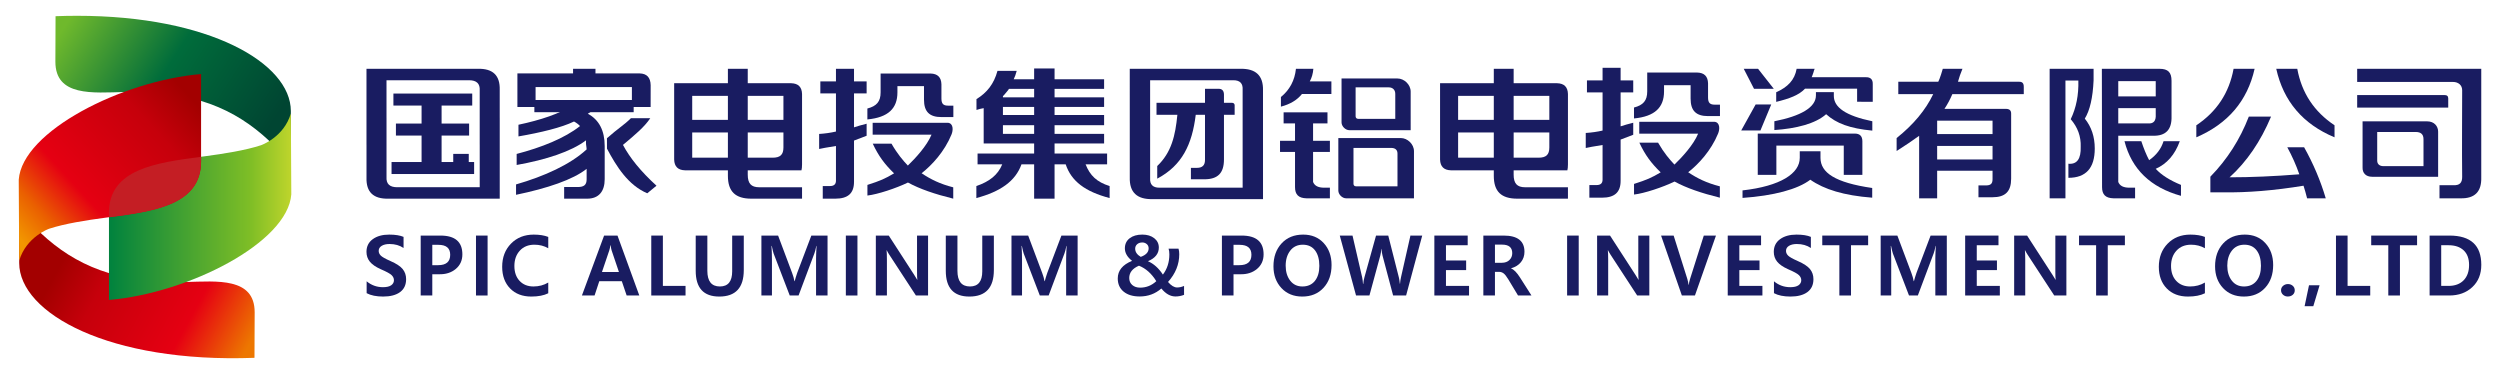 <?xml version="1.0" encoding="utf-8"?>
<!-- Generator: Adobe Illustrator 16.0.0, SVG Export Plug-In . SVG Version: 6.00 Build 0)  -->
<!DOCTYPE svg PUBLIC "-//W3C//DTD SVG 1.1//EN" "http://www.w3.org/Graphics/SVG/1.1/DTD/svg11.dtd">
<svg version="1.1" id="图层_1" xmlns="http://www.w3.org/2000/svg" xmlns:xlink="http://www.w3.org/1999/xlink" x="0px" y="0px"
	 width="720px" height="107.716px" viewBox="0 0 720 107.716" enable-background="new 0 0 720 107.716" xml:space="preserve">
<g>
	<defs>
		<path id="SVGID_1_" d="M5.527,53.505v22.236c0.03,14.487,25.958,28.876,67.764,27.31c0,0,0.054-8.662,0.054-13.104
			c0-10.089-10.765-8.956-19.898-8.726c-19.859,0.498-31.88-4.934-41.576-13.97C7.893,63.21,5.721,57.818,5.527,53.505"/>
	</defs>
	<clipPath id="SVGID_2_">
		<use xlink:href="#SVGID_1_"  overflow="visible"/>
	</clipPath>
	<linearGradient id="SVGID_3_" gradientUnits="userSpaceOnUse" x1="72.873" y1="97.269" x2="18.443" y2="67.629">
		<stop  offset="0" style="stop-color:#ED7700"/>
		<stop  offset="0.3" style="stop-color:#E50012"/>
		<stop  offset="0.73" style="stop-color:#C6000B"/>
		<stop  offset="0.95" style="stop-color:#A30000"/>
		<stop  offset="1" style="stop-color:#A30000"/>
	</linearGradient>
	<rect x="5.527" y="53.505" clip-path="url(#SVGID_2_)" fill="url(#SVGID_3_)" width="67.818" height="51.112"/>
</g>
<g>
	<defs>
		<path id="SVGID_4_" d="M83.765,54.21V31.97C83.737,18.217,60.354,4.55,22.2,4.548c-2.025,0-4.091,0.039-6.2,0.118
			c0,0-0.051,8.662-0.051,13.1c0,10.087,10.761,8.958,19.9,8.728c19.855-0.498,31.876,4.935,41.574,13.968
			C81.403,44.5,83.577,49.901,83.765,54.21"/>
	</defs>
	<clipPath id="SVGID_5_">
		<use xlink:href="#SVGID_4_"  overflow="visible"/>
	</clipPath>
	<linearGradient id="SVGID_6_" gradientUnits="userSpaceOnUse" x1="17.902" y1="8.704" x2="72.752" y2="44.194">
		<stop  offset="0" style="stop-color:#6FB92C"/>
		<stop  offset="0.48" style="stop-color:#006C3B"/>
		<stop  offset="1" style="stop-color:#004532"/>
	</linearGradient>
	<rect x="15.949" y="4.548" clip-path="url(#SVGID_5_)" fill="url(#SVGID_6_)" width="67.816" height="49.662"/>
</g>
<g>
	<defs>
		<path id="SVGID_7_" d="M31.382,61.243v25.148c22.86-1.96,51.494-16.504,52.514-30.417c0.027-0.414-0.006-0.853-0.006-1.295
			c0-1.985-0.125-21.999-0.125-21.999c-2.01,6.888-8.61,9.151-8.61,9.151c-4.542,1.489-10.678,2.447-16.257,3.188
			C45.673,46.774,31.382,48.342,31.382,61.243"/>
	</defs>
	<clipPath id="SVGID_8_">
		<use xlink:href="#SVGID_7_"  overflow="visible"/>
	</clipPath>
	<linearGradient id="SVGID_9_" gradientUnits="userSpaceOnUse" x1="84.52" y1="59.536" x2="31.33" y2="59.536">
		<stop  offset="0" style="stop-color:#C2D62C"/>
		<stop  offset="0.23" style="stop-color:#7FBE26"/>
		<stop  offset="1" style="stop-color:#00823E"/>
	</linearGradient>
	<rect x="31.382" y="32.681" clip-path="url(#SVGID_8_)" fill="url(#SVGID_9_)" width="52.541" height="53.71"/>
</g>
<g>
	<defs>
		<path id="SVGID_10_" d="M5.398,51.741c-0.026,0.416,0.004,0.853,0.004,1.292c0,1.986,0.125,22.057,0.125,22.057
			c2.014-6.896,8.617-9.211,8.617-9.211c4.54-1.483,10.672-2.445,16.255-3.188c13.216-1.752,27.513-3.316,27.513-16.224V21.324
			C35.051,23.284,6.418,37.831,5.398,51.741z"/>
	</defs>
	<clipPath id="SVGID_11_">
		<use xlink:href="#SVGID_10_"  overflow="visible"/>
	</clipPath>
	<linearGradient id="SVGID_12_" gradientUnits="userSpaceOnUse" x1="7.297" y1="70.506" x2="56.887" y2="25.086">
		<stop  offset="0" style="stop-color:#F29600"/>
		<stop  offset="0.14" style="stop-color:#EA6100"/>
		<stop  offset="0.33" style="stop-color:#E50012"/>
		<stop  offset="0.74" style="stop-color:#C6000B"/>
		<stop  offset="0.95" style="stop-color:#A30000"/>
		<stop  offset="1" style="stop-color:#A30000"/>
	</linearGradient>
	<rect x="5.373" y="21.324" clip-path="url(#SVGID_11_)" fill="url(#SVGID_12_)" width="52.539" height="53.766"/>
</g>
<g>
	<g>
		<defs>
			<rect id="SVGID_13_" x="31.385" y="45.16" width="26.526" height="17.415"/>
		</defs>
		<clipPath id="SVGID_14_">
			<use xlink:href="#SVGID_13_"  overflow="visible"/>
		</clipPath>
		<path clip-path="url(#SVGID_14_)" fill="#c41e24" d="M57.911,46.482V45.16c-12.937,1.707-26.526,3.513-26.526,16.095v1.32
			C44.317,60.869,57.911,59.065,57.911,46.482"/>
	</g>
</g>
<path fill="#191C61" d="M389.805,42.601h10.856c1.159,0,1.815,0.556,1.815,1.625v9.43c-3.419,0-8.558,0-11.977,0
	c-0.484,0-0.695-0.363-0.695-0.715V42.601z M385.439,39.758c0,4.217,0,10.906,0,15.124c0,1.114,1.123,2.236,2.257,2.236h19.528
	V43.537c0-2.039-1.89-3.779-3.779-3.779H385.439z"/>
<path fill="#191C61" d="M390.416,25.158h9.529c1.209,0,1.894,0.766,1.894,1.883v7.188c-3.565,0-7.131,0-10.696,0
	c-0.506,0-0.727-0.379-0.727-0.746V25.158z M386.364,22.607c0,4.217,0,8.434,0,12.651c0,1.115,1.122,2.237,2.257,2.237h17.653
	V26.386c0-2.039-1.89-3.779-3.779-3.779H386.364z"/>
<path fill="#191C61" d="M199.357,45.415h10.278v-7.267h-10.278V45.415z M222.512,45.415c2.196,0,3.116-0.861,3.116-2.939v-4.327
	h-10.277v7.267H222.512z M225.628,27.602h-10.277v6.913h10.277V27.602z M199.357,27.602v6.913h10.278v-6.913H199.357z
	 M194.158,45.948v-0.375v-0.826V23.969h15.477v-4.158h5.716v4.158c3.629,0,8.539,0,12.168,0h0.355
	c2.017,0.054,3.058,1.086,3.115,3.1v0.375c0,3.807,0,7.613,0,11.42v8.408v0.037v0.036c-0.003,0.748-0.058,1.301-0.166,1.705h-6.753
	h-2.058h-6.661v1.248c0,2.534,0.979,3.633,3.293,3.633h3.368c2.992,0,5.984,0,8.977,0v3.286h-14.597
	c-4.615,0-6.757-2.074-6.757-6.573v-1.595h-10.376h-1.63h-0.355C195.256,48.993,194.216,47.962,194.158,45.948z"/>
<path fill="#191C61" d="M684.634,38.012h11.104c1.488,0,2.229,0.689,2.229,2.06v7.775c-3.979,0-7.629,0-11.608,0
	c-0.923-0.001-1.724-0.497-1.725-1.575V38.012z M680.42,34.946c0,4.438,0,8.877,0,13.315c-0.039,1.57,0.931,2.649,2.768,2.651
	h18.993V37.907c0-1.519-1.085-2.96-3.171-2.96H680.42z"/>
<path fill="#191C61" d="M702.574,57.115v-3.783h3.951c1.833,0.117,2.6-0.686,2.58-2.404c-0.097-8.396,0-16.551,0-24.948
	c0.005-1.423-1.066-2.379-2.646-2.382h-27.593v-3.783h35.737v31.281c0.117,4.127-1.891,6.129-6.011,6.019H702.574z"/>
<path fill="#191C61" d="M678.866,30.987v-3.606c8.385,0,16.771,0,25.155,0c0.705-0.012,1.07,0.313,1.07,0.947v2.66H678.866z"/>
<path fill="#191C61" d="M632.541,39.547v-3.463c5.885-3.921,9.46-9.342,10.73-16.269h6.055
	C647.251,29.046,641.653,35.626,632.541,39.547"/>
<path fill="#191C61" d="M672.345,39.547c-9.112-3.803-14.71-10.383-16.785-19.732h6.056c1.27,6.927,4.844,12.347,10.729,16.269
	V39.547z"/>
<path fill="#191C61" d="M664.446,57.118c-0.347-1.381-0.694-2.592-1.033-3.633c-8.427,1.381-16.158,2.016-23.196,1.905h-3.633
	v-4.504c4.844-4.956,8.536-10.73,11.077-17.303h6.402c-2.998,7.149-6.979,12.976-11.941,17.48c6.114,0,12.806-0.288,20.079-0.864
	c-0.923-2.659-2.082-5.25-3.463-7.791h4.845c2.65,4.733,4.733,9.637,6.232,14.71H664.446z"/>
<path fill="#191C61" d="M628.122,56.403c-8.773-2.43-14.194-7.673-16.27-15.734h4.845c0.694,2.098,1.44,3.921,2.253,5.461
	c2.075-1.435,3.456-3.25,4.15-5.461h4.674c-1.388,3.865-3.692,6.514-6.927,7.948c1.617,1.766,4.039,3.313,7.274,4.635V56.403z"/>
<path fill="#191C61" d="M590.297,57.118V19.815h12.655v3.371c-0.224,4.955-1.066,8.614-2.528,10.977
	c1.908,2.362,2.866,5.229,2.866,8.607c0,5.625-2.528,8.442-7.592,8.442v-4.055c2.471,0.23,3.652-1.405,3.544-4.891
	c0.108-2.924-0.843-5.575-2.874-7.938c1.577-3.263,2.313-6.979,2.197-11.142h-3.717v33.931H590.297z"/>
<path fill="#191C61" d="M618.653,35.546c1.578,0.115,2.305-0.734,2.197-2.542v-1.865h-10.79v4.408H618.653z M610.061,23.359v4.408
	h10.79v-4.408H610.061z M605.336,19.815h16.596c2.482,0,3.471,1.032,3.471,3.475v10.217c0.115,3.832-1.686,5.698-5.395,5.583h-9.947
	c0,4.438,0,8.877,0,13.315c0.449,1.123,1.495,1.649,3.215,1.649c0.56,0,1.194,0,1.63,0v3.063h-6.278v-0.007
	c-2.218-0.065-3.237-1.078-3.237-3.207v-0.763C605.39,42.037,605.354,30.927,605.336,19.815z"/>
<path fill="#191C61" d="M557.9,42.024v3.903h15.954v-3.903H557.9z M557.9,34.757v3.862h15.954v-3.862H557.9z M546.709,27.117v-3.571
	h11.51c0.221-0.429,0.491-1.135,0.81-2.111c0.222-0.754,0.381-1.294,0.491-1.619h5.668c-0.54,1.301-0.969,2.54-1.294,3.73
	c5.743,0,11.908,0,17.651,0c0.892,0,1.313,0.424,1.303,1.512v2.059h-20.573c-0.651,1.522-1.405,2.934-2.271,4.235
	c5.915,0,11.784,0,17.699,0c1.054-0.006,1.524,0.504,1.508,1.369v18.736c0,3.675-1.674,5.349-5.356,5.349h-4.056v-3.405h2.11
	c1.409,0,1.945-0.486,1.945-1.792v-2.443H557.9v7.952h-5.19v-18c-1.945,1.405-4.111,2.865-6.485,4.374v-3.73
	c4.865-3.889,8.374-8.104,10.534-12.644H546.709z"/>
<polygon fill="#191C61" points="505.158,25.573 502.198,19.815 506.323,19.815 510.851,25.573 "/>
<polygon fill="#191C61" points="501.47,37.573 505.621,30.089 510.118,30.089 507.008,37.573 "/>
<path fill="#191C61" d="M534.847,29.309v-3.777h-14.994c-1.728,1.846-4.497,2.883-8.308,3.807v-2.77
	c3.345-1.499,5.31-3.519,5.886-6.753h5.191c-0.11,0.229-0.229,0.576-0.347,1.041c-0.229,0.694-0.399,1.152-0.518,1.381
	c5.142,0,10.396,0,15.536,0c1.42-0.05,2.117,0.625,2.058,2.055v5.016H534.847z"/>
<path fill="#191C61" d="M511.014,37.457v-2.535c7.545-1.48,11.974-3.962,11.974-7.443v-0.954h5.155v1.109
	c0,3.274,3.428,5.706,11.085,7.288v2.697c-6.559-0.635-10.35-2.084-13.304-4.728C522.865,35.637,517.242,37.038,511.014,37.457"/>
<path fill="#191C61" d="M501.848,56.999v-2.162c11.038-1.243,16.483-4.916,16.483-9.372v-1.902h5.969v1.902
	c0,4.245,4.183,7.129,14.896,8.676v2.791c-8.169-0.622-13.855-2.391-17.826-5.175C517.723,54.542,510.787,56.376,501.848,56.999"/>
<path fill="#191C61" d="M506.233,50.355V38.469c9.302,0,18.604,0,27.906,0c1.458,0,2.225,0.695,2.225,2.216v9.669h-5.361v-8.429
	h-19.408v8.429H506.233z"/>
<path fill="#191C61" d="M368.906,30.711v-2.77c2.533-2.075,3.98-4.785,4.328-8.131h5.015c-0.111,1.381-0.458,2.592-1.034,3.634
	h6.226v3.633h-8.478C373.581,28.806,371.558,30.024,368.906,30.711"/>
<path fill="#191C61" d="M369.68,35.535v-3.193h12.635v3.193h-4.15v5.022h4.845v3.193h-4.845v8.656
	c0.449,1.123,1.495,1.649,3.215,1.649c0.56,0,1.194,0,1.63,0v3.063h-6.806v-0.007c-2.218-0.065-3.237-1.078-3.237-3.207v-0.763
	V43.75h-4.32v-3.193h4.32v-5.022H369.68z"/>
<path fill="#191C61" d="M288.844,36.062v2.487h8.988v-2.487H288.844z M288.844,30.793v2.33h8.988v-2.33H288.844z M290.574,25.598
	c-0.229,0.465-0.676,0.831-1.383,1.739c-0.099,0.127-0.229,0.229-0.347,0.347v0.34h8.988v-2.425H290.574z M283.3,41.318V31.147
	c-0.695,0.111-1.382,0.288-2.077,0.517v-3.116c3.001-1.846,5.019-4.331,6.054-8.142h5.536c-0.236,0.923-0.525,1.735-0.865,2.422
	h5.883V19.72h5.884v3.109h14.267v2.77h-14.267v2.425h14.267v2.77h-14.267v2.33h14.267v2.939h-14.267v2.487h14.267v2.77h-14.267
	v2.896h15.131v3.117h-6.194c1.271,3.227,3.224,5.092,6.919,6.251v3.457c-7.044-1.847-11.039-4.864-12.651-9.708h-3.206v9.885h-5.884
	v-9.885h-3.644c-1.737,4.844-6.068,7.861-12.995,9.708v-3.457c3.696-1.271,6.179-3.135,7.451-6.251h-7.103v-3.117h16.291v-2.896
	H283.3z"/>
<path fill="#191C61" d="M271.131,33.72c-3.463,0-5.021-1.564-5.021-5.029v-3.879h-7.651v1.797c0,4.621-2.651,7.215-8.655,7.791
	v-3.145c2.659-0.694,3.811-1.985,3.811-4.646v-5.431h12.416h1.63h0.355c2.017,0.055,3.057,1.086,3.115,3.1v0.375v0.201v3.498
	c0,1.503,0.512,2.075,1.905,2.075h1.53v3.294H271.131z"/>
<path fill="#191C61" d="M236.259,26.903v-3.456h4.498v-3.636h5.199v3.636h3.633v3.456h-3.633v9.77
	c1.034-0.347,2.245-0.694,3.633-1.042v3.464l-3.633,1.388v11.888c0,3.345-1.793,4.844-5.369,4.844h-3.633v-3.633h2.075
	c1.152,0,1.728-0.517,1.728-1.558v-9.982c-0.576,0.118-1.612,0.28-3.109,0.517c-0.695,0.11-1.27,0.236-1.735,0.347v-4.328
	c1.735-0.111,3.345-0.347,4.845-0.694v-10.98H236.259z"/>
<path fill="#191C61" d="M274.537,57.215c-5.282-1.301-9.677-2.798-13.044-4.649c-3.375,1.635-8.747,3.424-11.675,3.747v-3.061
	c3.735-1.188,5.071-1.792,7.675-3.331c-2.699-2.61-4.457-4.956-6.141-8.547h5.397c1.684,2.937,3.359,4.889,4.711,6.309
	c2.138-2.067,5.473-5.638,6.818-8.902h-16.951v-3.424c7.028,0,14.65,0,21.678,0c1.618,0.172,1.548,2.188,1.009,3.424
	c-2.022,4.892-5.556,8.726-8.592,11.113c2.591,1.74,5.293,3.083,9.114,4.058V57.215z"/>
<path fill="#191C61" d="M186.409,55.667c-5.53-2.357-8.882-7.753-11.596-12.854l-0.014-2.997c3.148-2.82,4.959-3.811,6.898-5.767
	l5.578-0.005c-1.654,2.507-4.46,4.842-7.864,7.686c2.008,3.761,5.077,7.567,9.655,11.756L186.409,55.667z"/>
<path fill="#191C61" d="M172.391,30.315c-0.956,0.932-1.986,1.741-3.091,2.438c3.234,1.746,4.852,4.854,4.852,9.34v9.523
	c0,3.519-1.726,5.603-5.04,5.603h-6.636v-3.355h3.884c1.851,0,2.592-0.617,2.592-2.239v-2.997c-3.921,3.116-11.32,5.611-20.33,7.475
	v-2.988c8.197-2.367,15.604-5.729,20.33-10.089c0-0.375-0.104-0.861-0.17-1.49c-0.052-0.5,0-0.877,0-1.124
	c-4.269,3.236-11.557,5.603-19.983,7.101v-3.18c7.156-1.864,13.861-4.542,18.255-8.033c-0.465-0.494-1.042-0.933-1.735-1.307
	c-3.582,1.745-9.541,3.18-16.002,4.295v-3.363c6.397-1.354,12.038-3.226,15.526-5.611H172.391z"/>
<path fill="#191C61" d="M154.246,25.066v3.73h27.738v-3.73H154.246z M149.012,30.823v-9.678h16.029v-1.334h6.454v1.334h10.759h1.642
	h0.357c2.045,0.059,3.092,1.187,3.137,3.39c-0.006,2.096-0.008,4.192-0.008,6.288h-4.885v1.491c-9.534,0-19.067,0-28.601,0v-1.491
	H149.012z"/>
<polygon fill="#191C61" points="113.303,30.401 113.303,26.945 136.002,26.945 136.002,30.401 127.178,30.401 127.178,35.585 
	135.103,35.585 135.103,39.042 127.178,39.042 127.178,46.663 130.534,46.663 130.534,44.319 135.002,44.319 135.002,46.663 
	136.547,46.663 136.547,50.119 112.765,50.119 112.765,46.663 121.413,46.663 121.413,39.042 114.025,39.042 114.025,35.585 
	121.413,35.585 121.413,30.401 "/>
<path fill="#191C61" d="M138.159,41.619v12.303h-23.782c-2.16,0-3.183-0.982-3.06-2.939V33.945h-0.005V23.109h23.782
	c2.16,0,3.183,0.982,3.06,2.939v15.57H138.159z M143.924,57.215V33.945h-0.005v-8.066c0.123-4.158-1.983-6.174-6.303-6.063h-32.069
	v21.803h0.005v9.534c-0.123,4.158,1.982,6.174,6.303,6.063H143.924z"/>
<path fill="#191C61" d="M333.074,33.06v-3.457h13.966v-4.032c1.278,0,2.557,0,3.836,0c1.104-0.029,1.606,0.566,1.626,1.662v2.371
	c0.771,0,1.543,0,2.315,0c0.516,0,0.761,0.362,0.761,0.687v2.77h-3.076v12.857c0,3.923-1.76,5.716-5.644,5.716h-3.875v-3.294h1.761
	c1.527,0,2.295-0.746,2.295-2.252V33.06h-2.665c-1.053,8.544-3.919,14.585-11.09,18.389v-3.634
	c4.108-3.921,5.214-8.751,5.801-14.755H333.074z"/>
<path fill="#191C61" d="M331.235,23.109h23.983c1.895,0,2.781,0.923,2.66,2.77c0,9.396,0.004,18.783,0.004,28.176h-23.983
	c-1.895,0-2.781-0.923-2.66-2.77C331.24,41.89,331.235,32.504,331.235,23.109 M325.37,19.815c0,10.436,0.004,20.867,0.004,31.3
	c-0.113,4.268,2.077,6.344,6.578,6.232h31.796c0-10.437-0.004-20.866-0.004-31.3c0.113-4.269-2.077-6.344-6.578-6.233H325.37z"/>
<path fill="#191C61" d="M419.937,45.415h10.278v-7.267h-10.278V45.415z M443.091,45.415c2.196,0,3.116-0.861,3.116-2.939v-4.327
	h-10.276v7.267H443.091z M446.207,27.602h-10.276v6.913h10.276V27.602z M419.937,27.602v6.913h10.278v-6.913H419.937z
	 M414.738,45.948v-0.375v-0.826V23.969h15.477v-4.158h5.716v4.158c3.629,0,8.539,0,12.168,0h0.355
	c2.017,0.054,3.057,1.086,3.115,3.1v0.375c0,3.807,0,7.613,0,11.42v8.408v0.037v0.036c-0.004,0.748-0.059,1.301-0.166,1.705h-6.754
	h-2.058h-6.661v1.248c0,2.534,0.979,3.633,3.294,3.633h3.367c2.992,0,5.984,0,8.978,0v3.286h-14.597
	c-4.616,0-6.758-2.074-6.758-6.573v-1.595h-10.376h-1.631h-0.354C415.836,48.993,414.796,47.962,414.738,45.948z"/>
<path fill="#191C61" d="M491.915,33.436c-3.463,0-5.021-1.564-5.021-5.029v-3.879h-7.651v1.797c0,4.621-2.651,7.215-8.654,7.791
	v-3.145c2.658-0.694,3.81-1.985,3.81-4.646v-5.431h12.416h1.631h0.355c2.017,0.054,3.057,1.086,3.115,3.1v0.375v0.201v3.498
	c0,1.502,0.512,2.075,1.905,2.075h1.529v3.293H491.915z"/>
<path fill="#191C61" d="M457.043,26.62v-3.456h4.498v-3.636h5.198v3.636h3.634v3.456h-3.634v9.77
	c1.034-0.347,2.245-0.694,3.634-1.042v3.463l-3.634,1.389v11.887c0,3.345-1.793,4.845-5.368,4.845h-3.634v-3.633h2.075
	c1.152,0,1.729-0.517,1.729-1.559v-9.982c-0.576,0.118-1.611,0.28-3.109,0.517c-0.695,0.11-1.271,0.237-1.735,0.347v-4.327
	c1.735-0.111,3.345-0.347,4.845-0.694V26.62H457.043z"/>
<path fill="#191C61" d="M495.32,56.932c-5.282-1.301-9.677-2.798-13.044-4.649c-3.375,1.635-8.747,3.424-11.675,3.747v-3.061
	c3.734-1.188,5.07-1.792,7.675-3.331c-2.699-2.609-4.457-4.956-6.141-8.546h5.397c1.684,2.936,3.358,4.889,4.712,6.308
	c2.137-2.066,5.472-5.638,6.817-8.902h-16.951v-3.423c7.028,0,14.65,0,21.678,0c1.618,0.172,1.548,2.188,1.01,3.423
	c-2.022,4.892-5.556,8.726-8.593,11.113c2.591,1.74,5.293,3.083,9.114,4.058V56.932z"/>
<path fill="#191C61" d="M105.592,81.014c1.365,1.132,2.933,1.696,4.698,1.696c1.064,0,1.856-0.184,2.381-0.556
	c0.524-0.373,0.784-0.856,0.784-1.461c0-0.521-0.216-1.004-0.656-1.44c-0.436-0.437-1.497-1.017-3.177-1.736
	c-1.429-0.641-2.465-1.361-3.113-2.161c-0.644-0.8-0.964-1.74-0.964-2.82c0-1.553,0.6-2.773,1.805-3.649
	c1.205-0.881,2.781-1.32,4.737-1.32c1.749,0,3.129,0.22,4.138,0.656v3.201c-1.121-0.765-2.465-1.149-4.045-1.149
	c-0.928,0-1.681,0.177-2.257,0.528c-0.576,0.353-0.86,0.837-0.86,1.453c0,0.492,0.196,0.94,0.596,1.349
	c0.4,0.407,1.333,0.932,2.801,1.58c1.688,0.736,2.861,1.509,3.517,2.316c0.656,0.809,0.984,1.777,0.984,2.901
	c0,1.624-0.58,2.869-1.74,3.721c-1.161,0.856-2.789,1.285-4.882,1.285c-1.944,0-3.529-0.324-4.746-0.973V81.014z"/>
<path fill="#191C61" d="M124.5,70.51v5.858h1.696c2.309,0,3.461-0.996,3.461-2.989c0-1.912-1.129-2.869-3.389-2.869H124.5z
	 M124.5,78.985v6.118h-3.341V67.845h5.698c4.201,0,6.306,1.805,6.306,5.406c0,1.744-0.636,3.145-1.905,4.209
	c-1.272,1.061-2.869,1.568-4.79,1.524H124.5z"/>
<rect x="137.085" y="67.845" fill="#191C61" width="3.341" height="17.258"/>
<path fill="#191C61" d="M157.9,84.458c-1.252,0.633-2.876,0.949-4.877,0.949c-2.557,0-4.593-0.78-6.114-2.337
	c-1.521-1.561-2.281-3.638-2.281-6.23c0-2.721,0.848-4.945,2.544-6.678c1.697-1.732,3.874-2.597,6.53-2.597
	c1.672,0,3.069,0.224,4.197,0.668v3.261c-1.172-0.68-2.5-1.021-3.985-1.021c-1.745,0-3.141,0.564-4.193,1.701
	c-1.048,1.132-1.577,2.608-1.577,4.429c0,1.789,0.5,3.222,1.5,4.29c1,1.072,2.333,1.608,3.997,1.608
	c1.573,0,2.989-0.376,4.257-1.129V84.458z"/>
<path fill="#191C61" d="M178.247,78.329l-2.109-6.249c-0.088-0.249-0.176-0.729-0.271-1.429h-0.081
	c-0.064,0.523-0.16,0.992-0.292,1.404l-2.125,6.273H178.247z M184.121,85.103h-3.645l-1.397-4.125h-6.482l-1.36,4.125h-3.645
	l6.39-17.258h3.857L184.121,85.103z"/>
<polygon fill="#191C61" points="197.435,85.103 187.567,85.103 187.567,67.845 190.908,67.845 190.908,82.338 197.435,82.338 "/>
<path fill="#191C61" d="M214.209,77.777c0,5.086-2.353,7.631-7.058,7.631c-4.525,0-6.786-2.474-6.786-7.419V67.845h3.353v10.144
	c0,3.009,1.2,4.514,3.609,4.514c2.361,0,3.542-1.456,3.542-4.361V67.845h3.341V77.777z"/>
<path fill="#191C61" d="M235.025,85.103V74.412c0-0.78,0.048-1.977,0.14-3.585h-0.068c-0.196,0.984-0.376,1.685-0.54,2.108
	l-4.569,12.168h-2.545l-4.629-12.063c-0.12-0.313-0.3-1.049-0.54-2.213h-0.084c0.088,1.272,0.132,2.657,0.132,4.149v10.127h-3.037
	V67.845h4.806l4.033,10.752c0.336,0.893,0.556,1.681,0.668,2.368h0.08c0.172-0.68,0.417-1.476,0.729-2.393l4.065-10.728h4.666
	v17.258H235.025z"/>
<rect x="243.604" y="67.845" fill="#191C61" width="3.341" height="17.258"/>
<path fill="#191C61" d="M267.281,85.103h-3.497l-7.63-11.688c-0.313-0.477-0.568-0.92-0.772-1.336h-0.048
	c0.064,0.548,0.096,1.436,0.096,2.672v10.352h-3.189V67.845h3.726l7.362,11.384c0.376,0.58,0.648,1.024,0.82,1.337h0.048
	c-0.064-0.305-0.092-1.108-0.092-2.413V67.845h3.177V85.103z"/>
<path fill="#191C61" d="M286.233,77.777c0,5.086-2.353,7.631-7.058,7.631c-4.526,0-6.786-2.474-6.786-7.419V67.845h3.353v10.144
	c0,3.009,1.2,4.514,3.609,4.514c2.361,0,3.542-1.456,3.542-4.361V67.845h3.341V77.777z"/>
<path fill="#191C61" d="M307.048,85.103V74.412c0-0.78,0.048-1.977,0.14-3.585h-0.068c-0.196,0.984-0.376,1.685-0.54,2.108
	l-4.569,12.168h-2.545l-4.63-12.063c-0.12-0.313-0.3-1.049-0.54-2.213h-0.084c0.088,1.272,0.132,2.657,0.132,4.149v10.127h-3.037
	V67.845h4.805l4.034,10.752c0.336,0.893,0.556,1.681,0.668,2.368h0.08c0.172-0.68,0.417-1.476,0.729-2.393l4.065-10.728h4.666
	v17.258H307.048z"/>
<path fill="#191C61" d="M333.013,80.978c-1.352-2.189-3.017-3.673-4.994-4.457c-1.869,0.8-2.801,1.984-2.801,3.553
	c0,0.836,0.292,1.508,0.873,2.013c0.584,0.504,1.34,0.756,2.269,0.756C330.132,82.842,331.685,82.218,333.013,80.978 M328.536,73.98
	c1.517-0.549,2.273-1.365,2.273-2.453c0-0.516-0.18-0.929-0.544-1.236c-0.364-0.309-0.792-0.46-1.284-0.46
	c-0.616,0-1.112,0.172-1.489,0.512c-0.376,0.344-0.56,0.769-0.56,1.269C326.931,72.555,327.463,73.343,328.536,73.98z
	 M334.466,83.086c-1.749,1.532-3.829,2.297-6.234,2.297c-1.949,0-3.485-0.46-4.622-1.389c-1.132-0.924-1.697-2.192-1.697-3.805
	c0-2.257,1.373-3.945,4.125-5.062c-1.385-1.089-2.077-2.289-2.077-3.602c0-1.225,0.46-2.192,1.373-2.9
	c0.916-0.705,2.128-1.061,3.645-1.061c1.408,0,2.553,0.348,3.437,1.036c0.88,0.692,1.325,1.588,1.325,2.692
	c0,1.749-1.044,3.062-3.133,3.938c1.657,0.72,3.093,2.005,4.306,3.857c1.24-1.633,1.86-3.573,1.86-5.813
	c0-0.625-0.072-1.177-0.22-1.653h2.861c0.14,0.461,0.208,0.992,0.208,1.593c0,2.925-1.077,5.59-3.233,7.994
	c0.913,1.057,1.781,1.585,2.601,1.585c0.68,0,1.353-0.148,2.017-0.448v2.569c-0.788,0.312-1.617,0.468-2.485,0.468
	C337.079,85.383,335.726,84.619,334.466,83.086z"/>
<path fill="#191C61" d="M355.252,70.51v5.858h1.697c2.309,0,3.461-0.996,3.461-2.989c0-1.912-1.128-2.869-3.389-2.869H355.252z
	 M355.252,78.985v6.118h-3.341V67.845h5.698c4.201,0,6.306,1.805,6.306,5.406c0,1.744-0.636,3.145-1.904,4.209
	c-1.272,1.061-2.869,1.568-4.79,1.524H355.252z"/>
<path fill="#191C61" d="M370.274,76.512c0,1.749,0.433,3.186,1.297,4.306s2.036,1.685,3.521,1.685c1.541,0,2.737-0.536,3.594-1.601
	c0.855-1.068,1.284-2.517,1.284-4.346c0-1.88-0.416-3.368-1.244-4.453c-0.828-1.088-2.001-1.629-3.514-1.629
	c-1.532,0-2.74,0.568-3.617,1.705C370.715,73.315,370.274,74.76,370.274,76.512 M366.758,76.697c0-2.709,0.779-4.91,2.34-6.599
	c1.557-1.688,3.63-2.532,6.219-2.532c2.452,0,4.43,0.82,5.926,2.456c1.496,1.637,2.244,3.737,2.244,6.303
	c0,2.7-0.771,4.894-2.316,6.569c-1.54,1.677-3.585,2.514-6.122,2.514c-2.473,0-4.47-0.816-5.998-2.449
	S366.758,79.237,366.758,76.697z"/>
<path fill="#191C61" d="M409.601,67.845l-4.642,17.258h-3.741l-3.057-11.512c-0.148-0.556-0.244-1.185-0.28-1.889h-0.048
	c-0.088,0.809-0.188,1.433-0.305,1.877l-3.133,11.523h-3.857l-4.685-17.258h3.669l2.776,12.017c0.116,0.516,0.2,1.148,0.244,1.889
	h0.084c0.024-0.549,0.137-1.192,0.34-1.933l3.33-11.973h3.517l3.069,12.101c0.096,0.376,0.184,0.968,0.271,1.78h0.057
	c0.04-0.632,0.132-1.248,0.271-1.853l2.721-12.028H409.601z"/>
<polygon fill="#191C61" points="423.082,85.103 413.095,85.103 413.095,67.845 422.694,67.845 422.694,70.626 416.437,70.626 
	416.437,75.02 422.25,75.02 422.25,77.789 416.437,77.789 416.437,82.338 423.082,82.338 "/>
<path fill="#191C61" d="M430.546,70.451v5.229h1.993c0.903,0,1.628-0.264,2.172-0.792s0.816-1.188,0.816-1.977
	c0-1.641-0.977-2.461-2.933-2.461H430.546z M441.062,85.103h-3.87l-2.744-4.562c-0.553-0.92-1.028-1.528-1.417-1.816
	c-0.392-0.288-0.812-0.432-1.269-0.432h-1.216v6.81h-3.341V67.845h5.861c3.985,0,5.979,1.557,5.979,4.666
	c0,1.145-0.336,2.133-1.005,2.973c-0.668,0.841-1.62,1.437-2.853,1.789v0.048c0.788,0.264,1.66,1.152,2.613,2.661L441.062,85.103z"
	/>
<rect x="451.329" y="67.845" fill="#191C61" width="3.341" height="17.258"/>
<path fill="#191C61" d="M475.006,85.103h-3.497l-7.631-11.688c-0.313-0.477-0.568-0.92-0.772-1.336h-0.048
	c0.064,0.548,0.097,1.436,0.097,2.672v10.352h-3.189V67.845h3.725l7.363,11.384c0.376,0.58,0.647,1.024,0.82,1.337h0.048
	c-0.064-0.305-0.093-1.108-0.093-2.413V67.845h3.178V85.103z"/>
<path fill="#191C61" d="M494.201,67.845l-6.058,17.258h-3.766l-5.99-17.258h3.622l3.941,12.496c0.163,0.524,0.279,1.085,0.352,1.677
	h0.068c0.031-0.437,0.155-1.004,0.376-1.709l3.949-12.464H494.201z"/>
<polygon fill="#191C61" points="507.575,85.103 497.588,85.103 497.588,67.845 507.187,67.845 507.187,70.626 500.929,70.626 
	500.929,75.02 506.742,75.02 506.742,77.789 500.929,77.789 500.929,82.338 507.575,82.338 "/>
<path fill="#191C61" d="M510.901,81.014c1.364,1.132,2.933,1.696,4.697,1.696c1.064,0,1.856-0.184,2.381-0.556
	c0.524-0.373,0.784-0.856,0.784-1.461c0-0.521-0.216-1.004-0.656-1.44c-0.437-0.437-1.497-1.017-3.177-1.736
	c-1.429-0.641-2.465-1.361-3.113-2.161c-0.645-0.8-0.965-1.74-0.965-2.82c0-1.553,0.601-2.773,1.805-3.649
	c1.205-0.881,2.781-1.32,4.738-1.32c1.748,0,3.129,0.22,4.137,0.656v3.201c-1.12-0.765-2.465-1.149-4.045-1.149
	c-0.929,0-1.681,0.177-2.257,0.528c-0.576,0.353-0.86,0.837-0.86,1.453c0,0.492,0.196,0.94,0.597,1.349
	c0.399,0.407,1.332,0.932,2.801,1.58c1.688,0.736,2.86,1.509,3.517,2.316c0.656,0.809,0.984,1.777,0.984,2.901
	c0,1.624-0.58,2.869-1.74,3.721c-1.161,0.856-2.789,1.285-4.882,1.285c-1.944,0-3.529-0.324-4.745-0.973V81.014z"/>
<polygon fill="#191C61" points="538.022,70.626 533.09,70.626 533.09,85.103 529.736,85.103 529.736,70.626 524.814,70.626 
	524.814,67.845 538.022,67.845 "/>
<path fill="#191C61" d="M557.374,85.103V74.412c0-0.78,0.049-1.977,0.141-3.585h-0.068c-0.196,0.984-0.376,1.685-0.54,2.108
	l-4.569,12.168h-2.545l-4.63-12.063c-0.119-0.313-0.3-1.049-0.54-2.213h-0.084c0.088,1.272,0.132,2.657,0.132,4.149v10.127h-3.037
	V67.845h4.806l4.034,10.752c0.336,0.893,0.556,1.681,0.668,2.368h0.08c0.172-0.68,0.416-1.476,0.729-2.393l4.064-10.728h4.666
	v17.258H557.374z"/>
<polygon fill="#191C61" points="575.953,85.103 565.966,85.103 565.966,67.845 575.565,67.845 575.565,70.626 569.308,70.626 
	569.308,75.02 575.121,75.02 575.121,77.789 569.308,77.789 569.308,82.338 575.953,82.338 "/>
<path fill="#191C61" d="M595.117,85.103h-3.497l-7.631-11.688c-0.313-0.477-0.568-0.92-0.772-1.336h-0.048
	c0.064,0.548,0.097,1.436,0.097,2.672v10.352h-3.189V67.845h3.725l7.363,11.384c0.376,0.58,0.647,1.024,0.82,1.337h0.048
	c-0.064-0.305-0.093-1.108-0.093-2.413V67.845h3.178V85.103z"/>
<polygon fill="#191C61" points="611.968,70.626 607.034,70.626 607.034,85.103 603.681,85.103 603.681,70.626 598.76,70.626 
	598.76,67.845 611.968,67.845 "/>
<path fill="#191C61" d="M635.015,84.458c-1.252,0.633-2.877,0.949-4.878,0.949c-2.556,0-4.593-0.78-6.113-2.337
	c-1.521-1.561-2.281-3.638-2.281-6.23c0-2.721,0.849-4.945,2.545-6.678c1.697-1.732,3.873-2.597,6.53-2.597
	c1.673,0,3.069,0.224,4.197,0.668v3.261c-1.172-0.68-2.501-1.021-3.985-1.021c-1.744,0-3.141,0.564-4.193,1.701
	c-1.048,1.132-1.576,2.608-1.576,4.429c0,1.789,0.5,3.222,1.501,4.29c1,1.072,2.332,1.608,3.997,1.608
	c1.572,0,2.988-0.376,4.257-1.129V84.458z"/>
<path fill="#191C61" d="M641.458,76.512c0,1.749,0.433,3.186,1.297,4.306s2.036,1.685,3.521,1.685c1.541,0,2.737-0.536,3.594-1.601
	c0.855-1.068,1.284-2.517,1.284-4.346c0-1.88-0.416-3.368-1.244-4.453c-0.828-1.088-2.001-1.629-3.514-1.629
	c-1.532,0-2.741,0.568-3.617,1.705C641.898,73.315,641.458,74.76,641.458,76.512 M637.941,76.697c0-2.709,0.779-4.91,2.34-6.599
	c1.557-1.688,3.63-2.532,6.219-2.532c2.452,0,4.429,0.82,5.926,2.456c1.496,1.637,2.244,3.737,2.244,6.303
	c0,2.7-0.771,4.894-2.316,6.569c-1.54,1.677-3.585,2.514-6.122,2.514c-2.473,0-4.47-0.816-5.998-2.449
	S637.941,79.237,637.941,76.697z"/>
<path fill="#191C61" d="M656.94,83.603c0-0.524,0.196-0.952,0.593-1.289c0.396-0.336,0.86-0.504,1.4-0.504s1,0.168,1.384,0.504
	c0.385,0.337,0.572,0.765,0.572,1.289c0,0.532-0.188,0.964-0.572,1.296c-0.384,0.332-0.86,0.496-1.432,0.496
	c-0.537,0-0.997-0.172-1.377-0.516C657.129,84.535,656.94,84.111,656.94,83.603"/>
<polygon fill="#191C61" points="668.037,82.163 666.232,88.188 663.725,88.188 664.992,82.163 "/>
<polygon fill="#191C61" points="682.628,85.103 672.76,85.103 672.76,67.845 676.102,67.845 676.102,82.338 682.628,82.338 "/>
<polygon fill="#191C61" points="696.117,70.626 691.184,70.626 691.184,85.103 687.83,85.103 687.83,70.626 682.908,70.626 
	682.908,67.845 696.117,67.845 "/>
<path fill="#191C61" d="M703.068,70.626v11.712h2.108c1.853,0,3.301-0.54,4.35-1.612c1.048-1.077,1.568-2.549,1.568-4.414
	c0-1.836-0.521-3.245-1.568-4.221c-1.049-0.977-2.489-1.465-4.325-1.465H703.068z M699.727,85.103V67.845h5.719
	c6.113,0,9.167,2.81,9.167,8.419c0,2.673-0.86,4.813-2.585,6.422c-1.721,1.613-3.938,2.417-6.65,2.417H699.727z"/>
</svg>
